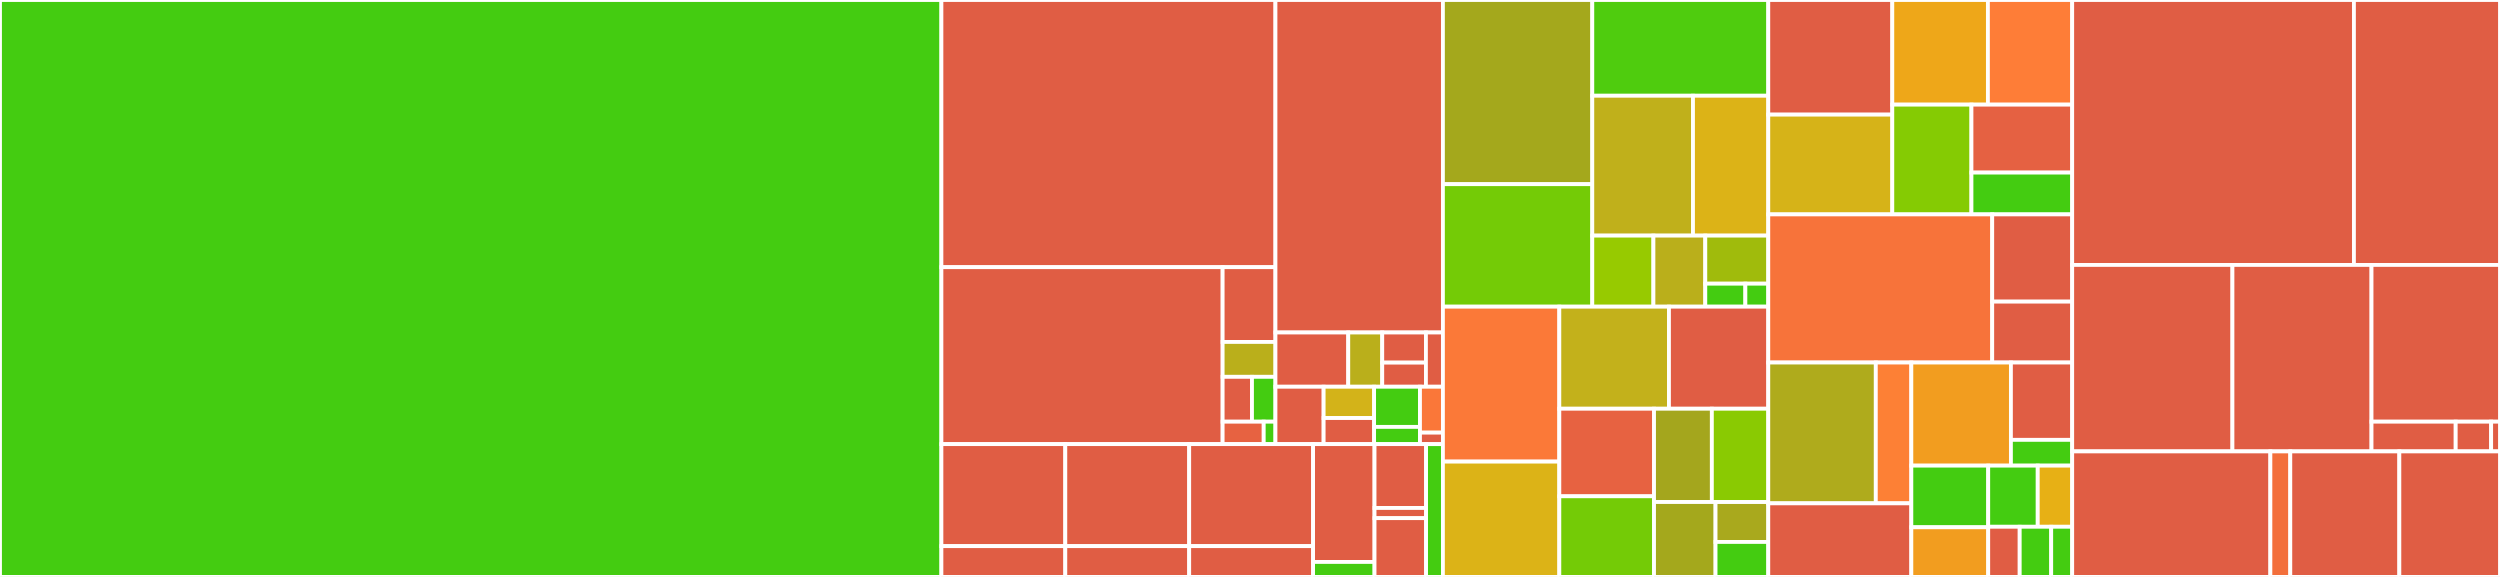 <svg baseProfile="full" width="650" height="150" viewBox="0 0 650 150" version="1.1"
xmlns="http://www.w3.org/2000/svg" xmlns:ev="http://www.w3.org/2001/xml-events"
xmlns:xlink="http://www.w3.org/1999/xlink">

<rect x="0" y="0" width="650" height="150" fill="#333333" stroke="none"/>

<style>rect.s{mask:url(#mask);}</style>
<defs>
  <pattern id="white" width="4" height="4" patternUnits="userSpaceOnUse" patternTransform="rotate(45)">
    <rect width="2" height="2" transform="translate(0,0)" fill="white"></rect>
  </pattern>
  <mask id="mask">
    <rect x="0" y="0" width="100%" height="100%" fill="url(#white)"></rect>
  </mask>
</defs>

<rect x="0" y="0" width="244.766" height="150.0" fill="#4c1" stroke="white" stroke-width="1" class=" tooltipped" data-content="api/openapi/openapi_generated.go"><title>api/openapi/openapi_generated.go</title></rect>
<rect x="244.766" y="0" width="86.851" height="69.466" fill="#e05d44" stroke="white" stroke-width="1" class=" tooltipped" data-content="api/compose/v1alpha3/conversion_generated.go"><title>api/compose/v1alpha3/conversion_generated.go</title></rect>
<rect x="244.766" y="69.466" width="73.117" height="46.003" fill="#e05d44" stroke="white" stroke-width="1" class=" tooltipped" data-content="api/compose/v1alpha3/deepcopy_generated.go"><title>api/compose/v1alpha3/deepcopy_generated.go</title></rect>
<rect x="317.883" y="69.466" width="13.734" height="19.438" fill="#e05d44" stroke="white" stroke-width="1" class=" tooltipped" data-content="api/compose/v1alpha3/stack.go"><title>api/compose/v1alpha3/stack.go</title></rect>
<rect x="317.883" y="88.903" width="13.734" height="9.071" fill="#baaf1b" stroke="white" stroke-width="1" class=" tooltipped" data-content="api/compose/v1alpha3/register.go"><title>api/compose/v1alpha3/register.go</title></rect>
<rect x="317.883" y="97.975" width="7.63" height="11.663" fill="#e05d44" stroke="white" stroke-width="1" class=" tooltipped" data-content="api/compose/v1alpha3/owner.go"><title>api/compose/v1alpha3/owner.go</title></rect>
<rect x="325.513" y="97.975" width="6.104" height="11.663" fill="#4c1" stroke="white" stroke-width="1" class=" tooltipped" data-content="api/compose/v1alpha3/scale.go"><title>api/compose/v1alpha3/scale.go</title></rect>
<rect x="317.883" y="109.637" width="10.682" height="5.831" fill="#e76241" stroke="white" stroke-width="1" class=" tooltipped" data-content="api/compose/v1alpha3/composefile_stack_types.go"><title>api/compose/v1alpha3/composefile_stack_types.go</title></rect>
<rect x="328.565" y="109.637" width="3.052" height="5.831" fill="#4c1" stroke="white" stroke-width="1" class=" tooltipped" data-content="api/compose/v1alpha3/conversion_custom.go"><title>api/compose/v1alpha3/conversion_custom.go</title></rect>
<rect x="331.617" y="0" width="43.541" height="86.448" fill="#e05d44" stroke="white" stroke-width="1" class=" tooltipped" data-content="api/compose/v1beta2/deepcopy_generated.go"><title>api/compose/v1beta2/deepcopy_generated.go</title></rect>
<rect x="331.617" y="86.448" width="18.931" height="14.101" fill="#e05d44" stroke="white" stroke-width="1" class=" tooltipped" data-content="api/compose/v1beta2/stack.go"><title>api/compose/v1beta2/stack.go</title></rect>
<rect x="350.547" y="86.448" width="8.834" height="14.101" fill="#baaf1b" stroke="white" stroke-width="1" class=" tooltipped" data-content="api/compose/v1beta2/register.go"><title>api/compose/v1beta2/register.go</title></rect>
<rect x="359.382" y="86.448" width="11.358" height="7.834" fill="#e05d44" stroke="white" stroke-width="1" class=" tooltipped" data-content="api/compose/v1beta2/owner.go"><title>api/compose/v1beta2/owner.go</title></rect>
<rect x="359.382" y="94.282" width="11.358" height="6.267" fill="#e05d44" stroke="white" stroke-width="1" class=" tooltipped" data-content="api/compose/v1beta2/scale.go"><title>api/compose/v1beta2/scale.go</title></rect>
<rect x="370.74" y="86.448" width="4.417" height="14.101" fill="#e05d44" stroke="white" stroke-width="1" class=" tooltipped" data-content="api/compose/v1beta2/composefile_stack_types.go"><title>api/compose/v1beta2/composefile_stack_types.go</title></rect>
<rect x="331.617" y="100.55" width="12.525" height="14.919" fill="#e05d44" stroke="white" stroke-width="1" class=" tooltipped" data-content="api/compose/v1beta1/stack.go"><title>api/compose/v1beta1/stack.go</title></rect>
<rect x="344.142" y="100.55" width="13.122" height="8.138" fill="#d3b319" stroke="white" stroke-width="1" class=" tooltipped" data-content="api/compose/v1beta1/register.go"><title>api/compose/v1beta1/register.go</title></rect>
<rect x="344.142" y="108.687" width="13.122" height="6.781" fill="#e05d44" stroke="white" stroke-width="1" class=" tooltipped" data-content="api/compose/v1beta1/owner.go"><title>api/compose/v1beta1/owner.go</title></rect>
<rect x="357.264" y="100.55" width="11.929" height="10.443" fill="#4c1" stroke="white" stroke-width="1" class=" tooltipped" data-content="api/compose/clone/maps.go"><title>api/compose/clone/maps.go</title></rect>
<rect x="357.264" y="110.993" width="11.929" height="4.476" fill="#4c1" stroke="white" stroke-width="1" class=" tooltipped" data-content="api/compose/clone/slices.go"><title>api/compose/clone/slices.go</title></rect>
<rect x="369.193" y="100.55" width="5.965" height="11.935" fill="#fa7739" stroke="white" stroke-width="1" class=" tooltipped" data-content="api/compose/impersonation/impersonationconfig.go"><title>api/compose/impersonation/impersonationconfig.go</title></rect>
<rect x="369.193" y="112.485" width="5.965" height="2.984" fill="#e05d44" stroke="white" stroke-width="1" class=" tooltipped" data-content="api/compose/latest/aliases.go"><title>api/compose/latest/aliases.go</title></rect>
<rect x="244.766" y="115.469" width="32.211" height="26.52" fill="#e05d44" stroke="white" stroke-width="1" class=" tooltipped" data-content="api/client/clientset/typed/compose/v1beta1/stack.go"><title>api/client/clientset/typed/compose/v1beta1/stack.go</title></rect>
<rect x="244.766" y="141.989" width="32.211" height="8.011" fill="#e05d44" stroke="white" stroke-width="1" class=" tooltipped" data-content="api/client/clientset/typed/compose/v1beta1/compose_client.go"><title>api/client/clientset/typed/compose/v1beta1/compose_client.go</title></rect>
<rect x="276.977" y="115.469" width="32.211" height="26.52" fill="#e05d44" stroke="white" stroke-width="1" class=" tooltipped" data-content="api/client/clientset/typed/compose/v1beta2/stack.go"><title>api/client/clientset/typed/compose/v1beta2/stack.go</title></rect>
<rect x="276.977" y="141.989" width="32.211" height="8.011" fill="#e05d44" stroke="white" stroke-width="1" class=" tooltipped" data-content="api/client/clientset/typed/compose/v1beta2/compose_client.go"><title>api/client/clientset/typed/compose/v1beta2/compose_client.go</title></rect>
<rect x="309.189" y="115.469" width="32.211" height="26.52" fill="#e05d44" stroke="white" stroke-width="1" class=" tooltipped" data-content="api/client/clientset/typed/compose/v1alpha3/stack.go"><title>api/client/clientset/typed/compose/v1alpha3/stack.go</title></rect>
<rect x="309.189" y="141.989" width="32.211" height="8.011" fill="#e05d44" stroke="white" stroke-width="1" class=" tooltipped" data-content="api/client/clientset/typed/compose/v1alpha3/compose_client.go"><title>api/client/clientset/typed/compose/v1alpha3/compose_client.go</title></rect>
<rect x="341.4" y="115.469" width="15.977" height="30.633" fill="#e05d44" stroke="white" stroke-width="1" class=" tooltipped" data-content="api/client/clientset/clientset.go"><title>api/client/clientset/clientset.go</title></rect>
<rect x="341.4" y="146.101" width="15.977" height="3.899" fill="#4c1" stroke="white" stroke-width="1" class=" tooltipped" data-content="api/client/clientset/scheme/register.go"><title>api/client/clientset/scheme/register.go</title></rect>
<rect x="357.377" y="115.469" width="13.4" height="16.602" fill="#e05d44" stroke="white" stroke-width="1" class=" tooltipped" data-content="api/client/informers/compose/v1alpha3/stack.go"><title>api/client/informers/compose/v1alpha3/stack.go</title></rect>
<rect x="357.377" y="132.07" width="13.4" height="2.656" fill="#e05d44" stroke="white" stroke-width="1" class=" tooltipped" data-content="api/client/informers/compose/v1alpha3/interface.go"><title>api/client/informers/compose/v1alpha3/interface.go</title></rect>
<rect x="357.377" y="134.726" width="13.4" height="15.274" fill="#e05d44" stroke="white" stroke-width="1" class=" tooltipped" data-content="api/client/listers/compose/v1alpha3/stack.go"><title>api/client/listers/compose/v1alpha3/stack.go</title></rect>
<rect x="370.777" y="115.469" width="4.381" height="34.531" fill="#4c1" stroke="white" stroke-width="1" class=" tooltipped" data-content="api/labels/labels.go"><title>api/labels/labels.go</title></rect>
<rect x="375.157" y="0" width="38.837" height="47.886" fill="#a4a81c" stroke="white" stroke-width="1" class=" tooltipped" data-content="internal/convert/pod.go"><title>internal/convert/pod.go</title></rect>
<rect x="375.157" y="47.886" width="38.837" height="31.848" fill="#74cb06" stroke="white" stroke-width="1" class=" tooltipped" data-content="internal/convert/volumes.go"><title>internal/convert/volumes.go</title></rect>
<rect x="413.995" y="0" width="45.757" height="24.892" fill="#4fcc0e" stroke="white" stroke-width="1" class=" tooltipped" data-content="internal/convert/service.go"><title>internal/convert/service.go</title></rect>
<rect x="413.995" y="24.892" width="26.182" height="36.366" fill="#c0b01b" stroke="white" stroke-width="1" class=" tooltipped" data-content="internal/convert/stack.go"><title>internal/convert/stack.go</title></rect>
<rect x="440.177" y="24.892" width="19.575" height="36.366" fill="#dcb317" stroke="white" stroke-width="1" class=" tooltipped" data-content="internal/convert/placement.go"><title>internal/convert/placement.go</title></rect>
<rect x="413.995" y="61.259" width="15.894" height="18.475" fill="#97ca00" stroke="white" stroke-width="1" class=" tooltipped" data-content="internal/convert/deployment.go"><title>internal/convert/deployment.go</title></rect>
<rect x="429.889" y="61.259" width="13.486" height="18.475" fill="#baaf1b" stroke="white" stroke-width="1" class=" tooltipped" data-content="internal/convert/stateful-set.go"><title>internal/convert/stateful-set.go</title></rect>
<rect x="443.376" y="61.259" width="16.376" height="12.498" fill="#a0bb0c" stroke="white" stroke-width="1" class=" tooltipped" data-content="internal/convert/pvc.go"><title>internal/convert/pvc.go</title></rect>
<rect x="443.376" y="73.756" width="10.421" height="5.977" fill="#4c1" stroke="white" stroke-width="1" class=" tooltipped" data-content="internal/convert/daemon-set.go"><title>internal/convert/daemon-set.go</title></rect>
<rect x="453.797" y="73.756" width="5.955" height="5.977" fill="#4c1" stroke="white" stroke-width="1" class=" tooltipped" data-content="internal/convert/duration.go"><title>internal/convert/duration.go</title></rect>
<rect x="375.157" y="79.734" width="30.267" height="40.278" fill="#fb7938" stroke="white" stroke-width="1" class=" tooltipped" data-content="internal/registry/logstreamer.go"><title>internal/registry/logstreamer.go</title></rect>
<rect x="375.157" y="120.012" width="30.267" height="29.988" fill="#dcb317" stroke="white" stroke-width="1" class=" tooltipped" data-content="internal/registry/strategyvalidate.go"><title>internal/registry/strategyvalidate.go</title></rect>
<rect x="405.424" y="79.734" width="28.505" height="26.534" fill="#c3b11b" stroke="white" stroke-width="1" class=" tooltipped" data-content="internal/registry/strategy.go"><title>internal/registry/strategy.go</title></rect>
<rect x="433.929" y="79.734" width="25.822" height="26.534" fill="#e05d44" stroke="white" stroke-width="1" class=" tooltipped" data-content="internal/registry/scale.go"><title>internal/registry/scale.go</title></rect>
<rect x="405.424" y="106.268" width="24.62" height="22.77" fill="#e76241" stroke="white" stroke-width="1" class=" tooltipped" data-content="internal/registry/stackregistry.go"><title>internal/registry/stackregistry.go</title></rect>
<rect x="405.424" y="129.037" width="24.62" height="20.963" fill="#74cb06" stroke="white" stroke-width="1" class=" tooltipped" data-content="internal/registry/tableconverter.go"><title>internal/registry/tableconverter.go</title></rect>
<rect x="430.044" y="106.268" width="15.037" height="24.262" fill="#a4a61d" stroke="white" stroke-width="1" class=" tooltipped" data-content="internal/registry/signaler.go"><title>internal/registry/signaler.go</title></rect>
<rect x="445.081" y="106.268" width="14.67" height="24.262" fill="#8aca02" stroke="white" stroke-width="1" class=" tooltipped" data-content="internal/registry/strategyprepare.go"><title>internal/registry/strategyprepare.go</title></rect>
<rect x="430.044" y="130.53" width="15.996" height="19.47" fill="#a4a81c" stroke="white" stroke-width="1" class=" tooltipped" data-content="internal/registry/composefile.go"><title>internal/registry/composefile.go</title></rect>
<rect x="446.041" y="130.53" width="13.711" height="10.384" fill="#a9a91d" stroke="white" stroke-width="1" class=" tooltipped" data-content="internal/registry/logs.go"><title>internal/registry/logs.go</title></rect>
<rect x="446.041" y="140.914" width="13.711" height="9.086" fill="#4c1" stroke="white" stroke-width="1" class=" tooltipped" data-content="internal/registry/owner.go"><title>internal/registry/owner.go</title></rect>
<rect x="459.752" y="0" width="32.246" height="29.803" fill="#e05d44" stroke="white" stroke-width="1" class=" tooltipped" data-content="internal/controller/resourceupdater.go"><title>internal/controller/resourceupdater.go</title></rect>
<rect x="459.752" y="29.803" width="32.246" height="25.94" fill="#d6b318" stroke="white" stroke-width="1" class=" tooltipped" data-content="internal/controller/stackreconciler.go"><title>internal/controller/stackreconciler.go</title></rect>
<rect x="491.997" y="0" width="24.858" height="27.206" fill="#eea719" stroke="white" stroke-width="1" class=" tooltipped" data-content="internal/controller/childrenstore.go"><title>internal/controller/childrenstore.go</title></rect>
<rect x="516.855" y="0" width="21.914" height="27.206" fill="#fe7d37" stroke="white" stroke-width="1" class=" tooltipped" data-content="internal/controller/stackstatereconciler.go"><title>internal/controller/stackstatereconciler.go</title></rect>
<rect x="491.997" y="27.206" width="20.58" height="28.537" fill="#85cb03" stroke="white" stroke-width="1" class=" tooltipped" data-content="internal/controller/stackownercache.go"><title>internal/controller/stackownercache.go</title></rect>
<rect x="512.577" y="27.206" width="26.192" height="17.666" fill="#e56142" stroke="white" stroke-width="1" class=" tooltipped" data-content="internal/controller/stacklistener.go"><title>internal/controller/stacklistener.go</title></rect>
<rect x="512.577" y="44.872" width="26.192" height="10.871" fill="#4c1" stroke="white" stroke-width="1" class=" tooltipped" data-content="internal/controller/controller.go"><title>internal/controller/controller.go</title></rect>
<rect x="459.752" y="55.743" width="58.224" height="38.514" fill="#f7733a" stroke="white" stroke-width="1" class=" tooltipped" data-content="internal/conversions/v1alpha3.go"><title>internal/conversions/v1alpha3.go</title></rect>
<rect x="517.976" y="55.743" width="20.794" height="22.68" fill="#e05d44" stroke="white" stroke-width="1" class=" tooltipped" data-content="internal/conversions/v1beta1.go"><title>internal/conversions/v1beta1.go</title></rect>
<rect x="517.976" y="78.423" width="20.794" height="15.833" fill="#e05d44" stroke="white" stroke-width="1" class=" tooltipped" data-content="internal/conversions/v1beta2.go"><title>internal/conversions/v1beta2.go</title></rect>
<rect x="459.752" y="94.257" width="27.957" height="36.604" fill="#afab1c" stroke="white" stroke-width="1" class=" tooltipped" data-content="internal/stackresources/diff/stackstatediff.go"><title>internal/stackresources/diff/stackstatediff.go</title></rect>
<rect x="487.708" y="94.257" width="9.238" height="36.604" fill="#fd8035" stroke="white" stroke-width="1" class=" tooltipped" data-content="internal/stackresources/stackstate.go"><title>internal/stackresources/stackstate.go</title></rect>
<rect x="459.752" y="130.861" width="37.194" height="19.139" fill="#e05d44" stroke="white" stroke-width="1" class=" tooltipped" data-content="internal/keys/keys.go"><title>internal/keys/keys.go</title></rect>
<rect x="496.946" y="94.257" width="25.891" height="26.808" fill="#f29d1f" stroke="white" stroke-width="1" class=" tooltipped" data-content="internal/apiserver/apiserver.go"><title>internal/apiserver/apiserver.go</title></rect>
<rect x="522.837" y="94.257" width="15.933" height="20.106" fill="#e05d44" stroke="white" stroke-width="1" class=" tooltipped" data-content="internal/internalversion/types.go"><title>internal/internalversion/types.go</title></rect>
<rect x="522.837" y="114.363" width="15.933" height="6.702" fill="#4c1" stroke="white" stroke-width="1" class=" tooltipped" data-content="internal/internalversion/storagescheme.go"><title>internal/internalversion/storagescheme.go</title></rect>
<rect x="496.946" y="121.065" width="19.989" height="16.026" fill="#4c1" stroke="white" stroke-width="1" class=" tooltipped" data-content="internal/deduplication/stringchannel.go"><title>internal/deduplication/stringchannel.go</title></rect>
<rect x="496.946" y="137.09" width="19.989" height="12.91" fill="#f29d1f" stroke="white" stroke-width="1" class=" tooltipped" data-content="internal/patch/patch.go"><title>internal/patch/patch.go</title></rect>
<rect x="516.935" y="121.065" width="12.877" height="15.894" fill="#4c1" stroke="white" stroke-width="1" class=" tooltipped" data-content="internal/error-group.go"><title>internal/error-group.go</title></rect>
<rect x="529.812" y="121.065" width="8.958" height="15.894" fill="#e7b015" stroke="white" stroke-width="1" class=" tooltipped" data-content="internal/requestaddons/skipvalidation.go"><title>internal/requestaddons/skipvalidation.go</title></rect>
<rect x="516.935" y="136.959" width="8.188" height="13.041" fill="#e05d44" stroke="white" stroke-width="1" class=" tooltipped" data-content="internal/check/check.go"><title>internal/check/check.go</title></rect>
<rect x="525.123" y="136.959" width="8.188" height="13.041" fill="#4c1" stroke="white" stroke-width="1" class=" tooltipped" data-content="internal/parsing/loader.go"><title>internal/parsing/loader.go</title></rect>
<rect x="533.311" y="136.959" width="5.459" height="13.041" fill="#4c1" stroke="white" stroke-width="1" class=" tooltipped" data-content="internal/version.go"><title>internal/version.go</title></rect>
<rect x="538.77" y="0" width="73.249" height="68.88" fill="#e05d44" stroke="white" stroke-width="1" class=" tooltipped" data-content="install/install.go"><title>install/install.go</title></rect>
<rect x="612.019" y="0" width="37.981" height="68.88" fill="#e05d44" stroke="white" stroke-width="1" class=" tooltipped" data-content="install/update.go"><title>install/update.go</title></rect>
<rect x="538.77" y="68.88" width="41.665" height="48.48" fill="#e05d44" stroke="white" stroke-width="1" class=" tooltipped" data-content="install/uninstall.go"><title>install/uninstall.go</title></rect>
<rect x="580.435" y="68.88" width="36.159" height="48.48" fill="#e05d44" stroke="white" stroke-width="1" class=" tooltipped" data-content="install/installer.go"><title>install/installer.go</title></rect>
<rect x="616.594" y="68.88" width="33.406" height="40.755" fill="#e05d44" stroke="white" stroke-width="1" class=" tooltipped" data-content="install/safe.go"><title>install/safe.go</title></rect>
<rect x="616.594" y="109.635" width="21.887" height="7.725" fill="#e05d44" stroke="white" stroke-width="1" class=" tooltipped" data-content="install/requirements.go"><title>install/requirements.go</title></rect>
<rect x="638.481" y="109.635" width="9.215" height="7.725" fill="#e05d44" stroke="white" stroke-width="1" class=" tooltipped" data-content="install/types.go"><title>install/types.go</title></rect>
<rect x="647.696" y="109.635" width="2.304" height="7.725" fill="#e05d44" stroke="white" stroke-width="1" class=" tooltipped" data-content="install/errors.go"><title>install/errors.go</title></rect>
<rect x="538.77" y="117.36" width="51.526" height="32.64" fill="#e05d44" stroke="white" stroke-width="1" class=" tooltipped" data-content="cmd/api-server/cli/root.go"><title>cmd/api-server/cli/root.go</title></rect>
<rect x="590.296" y="117.36" width="5.18" height="32.64" fill="#f36f3b" stroke="white" stroke-width="1" class=" tooltipped" data-content="cmd/api-server/main.go"><title>cmd/api-server/main.go</title></rect>
<rect x="595.475" y="117.36" width="28.353" height="32.64" fill="#e05d44" stroke="white" stroke-width="1" class=" tooltipped" data-content="cmd/compose-controller/main.go"><title>cmd/compose-controller/main.go</title></rect>
<rect x="623.828" y="117.36" width="26.172" height="32.64" fill="#e05d44" stroke="white" stroke-width="1" class=" tooltipped" data-content="cmd/installer/main.go"><title>cmd/installer/main.go</title></rect>
</svg>